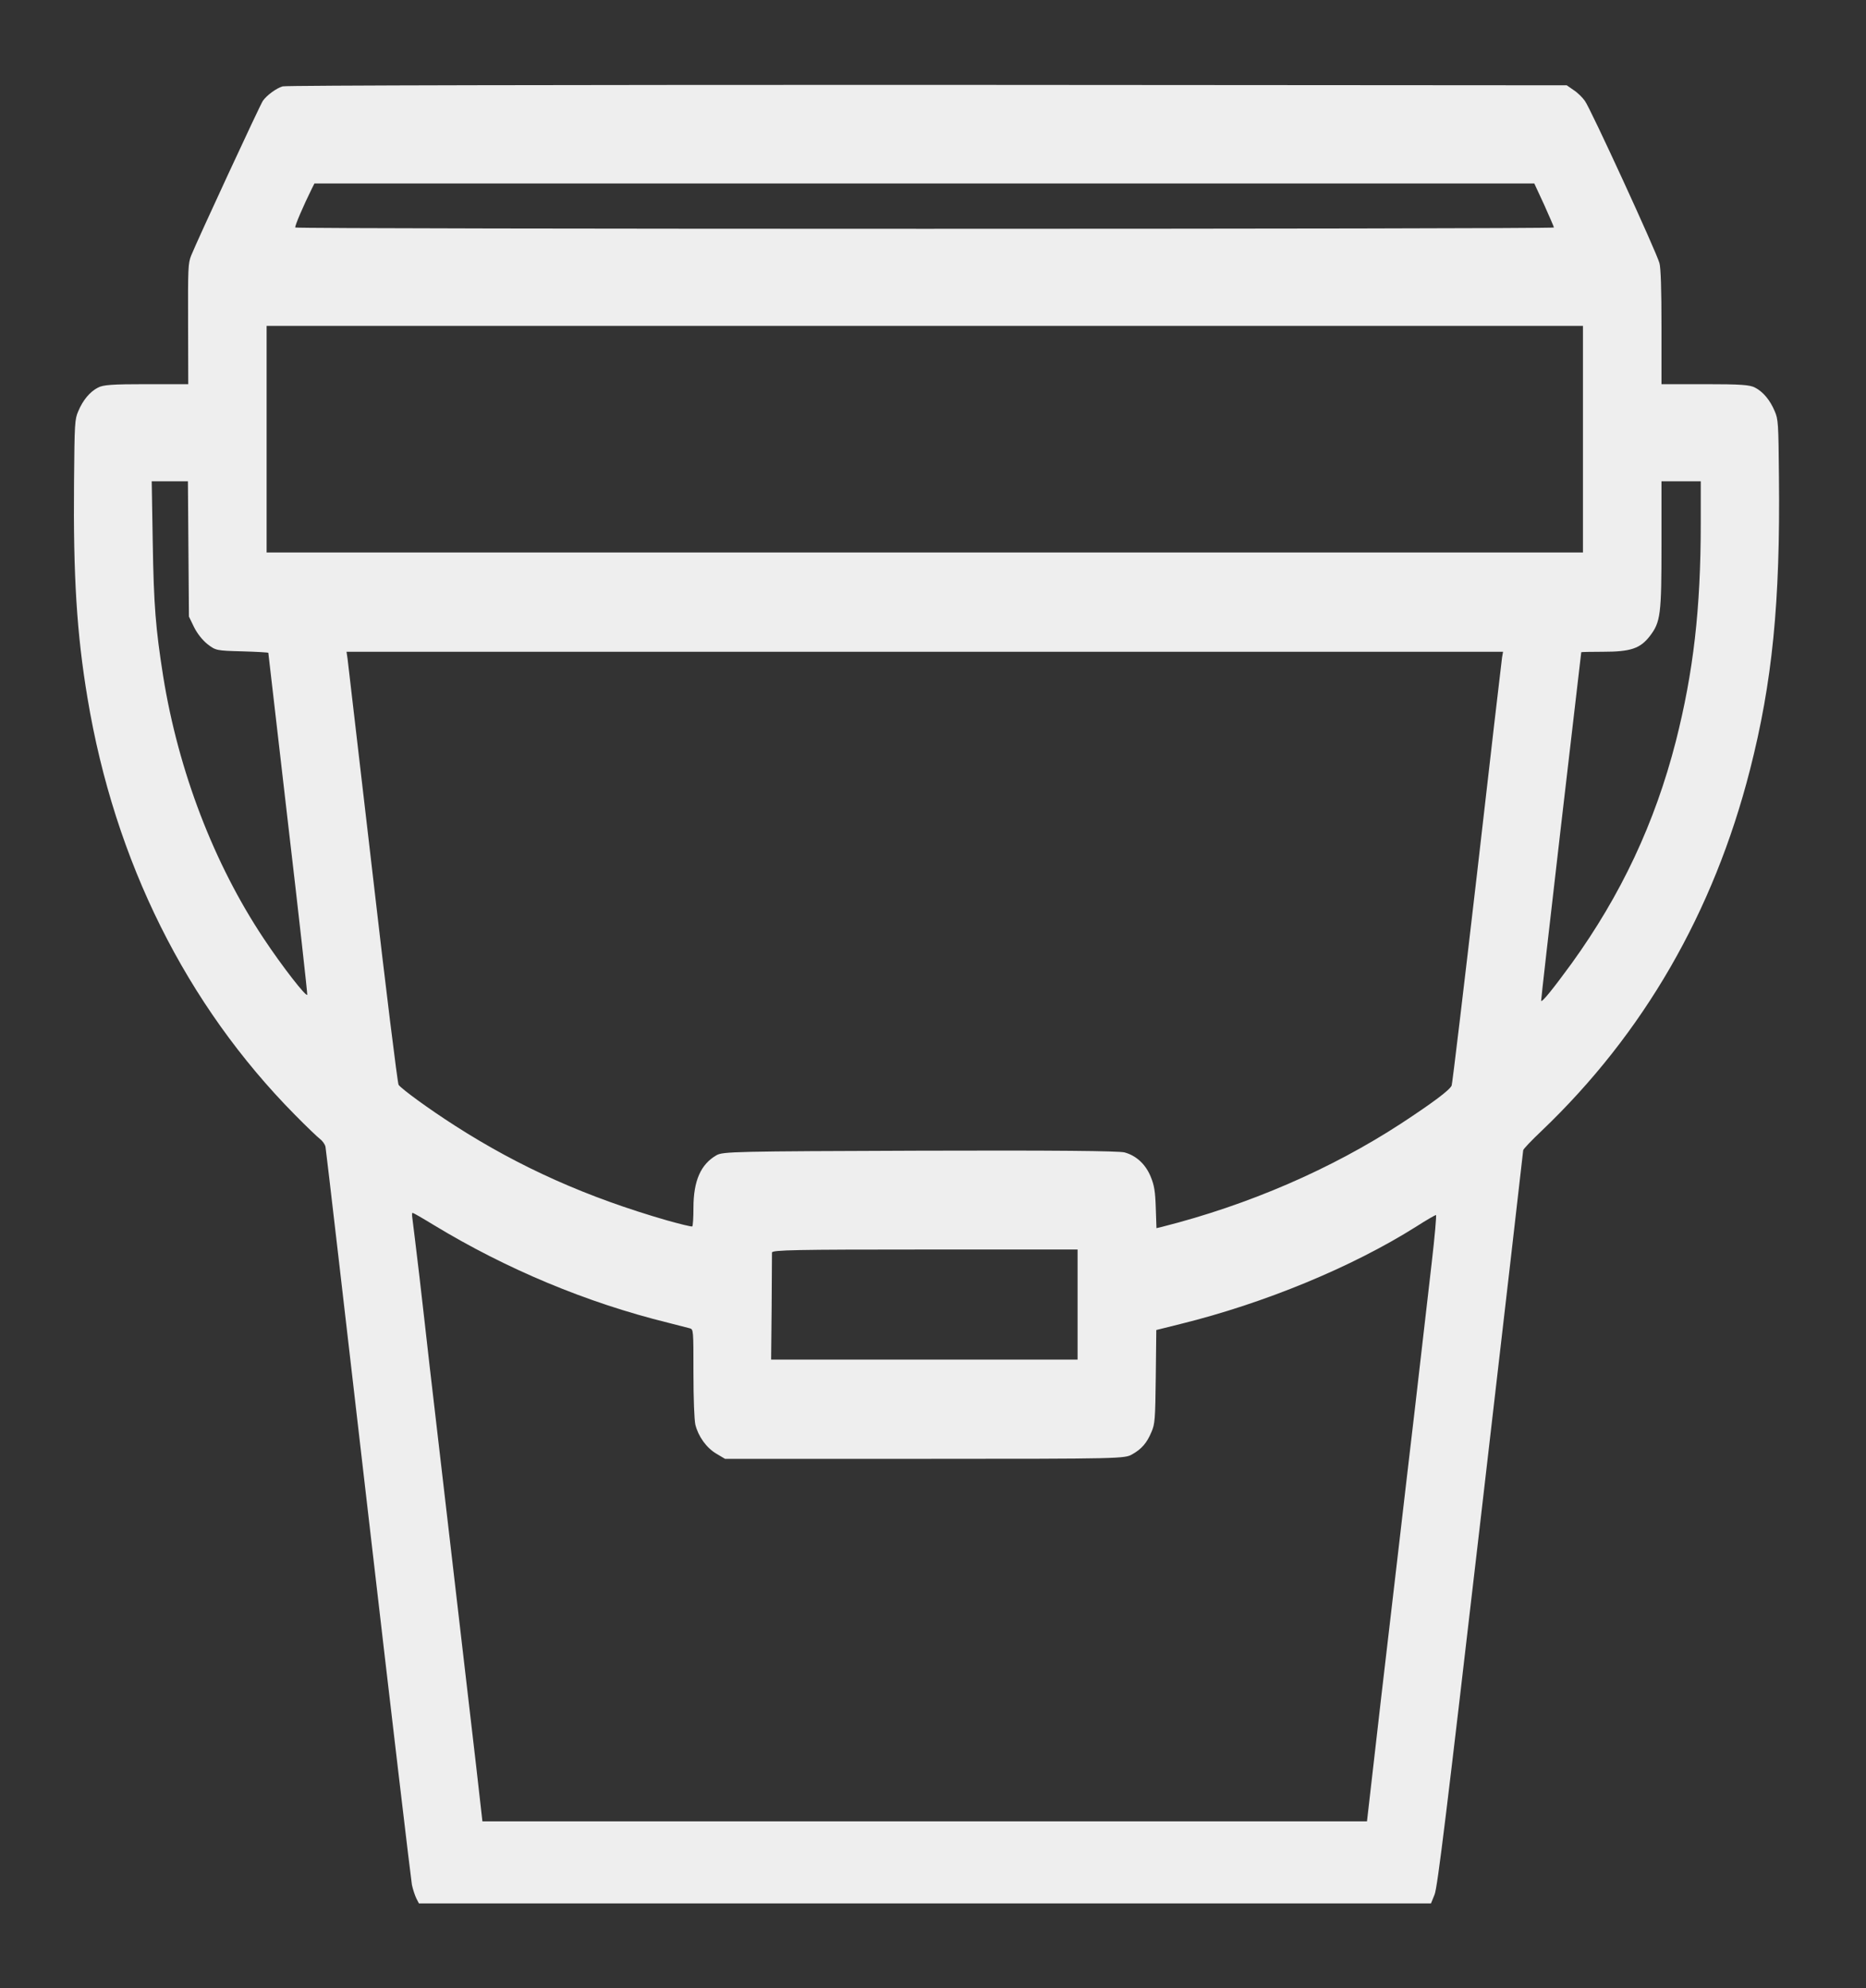 <svg width="154" height="164" viewBox="0 0 154 164" fill="none" xmlns="http://www.w3.org/2000/svg">
<rect x="0" y="0" width="154" height="164" fill="#333333" stroke="none"/>
<path d="M23.328 7.125C22.821 7.267 22.018 7.854 21.694 8.317C21.468 8.638 16.311 19.762 15.776 21.08C15.522 21.721 15.508 22.112 15.522 26.722L15.536 31.689H12.07C9.266 31.689 8.505 31.742 8.082 31.973C7.42 32.312 6.843 33.006 6.462 33.913C6.166 34.59 6.152 34.892 6.11 39.788C6.039 47.53 6.335 52.283 7.223 57.587C9.463 71.044 15.367 82.881 24.343 91.959C25.273 92.903 26.203 93.793 26.414 93.953C26.625 94.113 26.837 94.415 26.865 94.611C26.907 94.807 28.485 108.424 30.387 124.871C32.29 141.318 33.924 155.095 33.995 155.469C34.079 155.861 34.248 156.359 34.361 156.591L34.572 157H76.336H118.1L118.396 156.27C118.636 155.683 119.368 149.666 122.2 125.281C124.131 108.638 125.709 94.967 125.709 94.878C125.709 94.789 126.385 94.077 127.231 93.276C135.643 85.249 141.42 75.245 144.421 63.515C146.267 56.288 146.929 49.738 146.816 39.343C146.774 34.91 146.76 34.59 146.464 33.913C146.084 33.006 145.506 32.312 144.844 31.973C144.421 31.742 143.66 31.689 140.715 31.689H137.122V26.989C137.122 23.91 137.066 22.094 136.953 21.703C136.728 20.831 131.247 8.905 130.796 8.317C130.598 8.032 130.176 7.623 129.866 7.427L129.302 7.036L76.534 7C47.507 7 23.568 7.036 23.328 7.125ZM127.442 16.897C127.879 17.876 128.245 18.712 128.245 18.766C128.245 18.908 24.47 18.908 24.371 18.766C24.3 18.677 25.047 16.95 25.752 15.526L25.949 15.135H76.294H126.625L127.442 16.897ZM130.641 36.227V45.572H76.322H22.004V36.227V26.883H76.322H130.641V36.227ZM15.55 45.27L15.593 50.859L16.015 51.731C16.283 52.265 16.706 52.799 17.128 53.137C17.805 53.654 17.861 53.671 19.989 53.725C21.172 53.76 22.145 53.814 22.145 53.849C22.145 53.885 22.877 60.186 23.765 67.858C24.667 75.53 25.371 81.902 25.357 82.044C25.315 82.311 23.3 79.731 21.764 77.416C17.65 71.24 14.719 63.586 13.465 55.772C12.845 51.838 12.69 49.933 12.605 44.718L12.521 39.699H14.014H15.508L15.55 45.27ZM140.363 43.152C140.363 50.218 139.757 55.434 138.306 61.147C136.573 67.894 133.783 73.821 129.697 79.481C128.175 81.564 127.273 82.685 127.188 82.561C127.174 82.525 127.907 76.064 128.823 68.178C129.739 60.293 130.5 53.832 130.5 53.796C130.5 53.778 131.317 53.76 132.303 53.76C134.572 53.76 135.361 53.493 136.15 52.479C137.052 51.304 137.122 50.734 137.122 44.825V39.699H138.743H140.363V43.152ZM123.962 54.241C123.92 54.526 122.99 62.5 121.905 72.005C120.806 81.493 119.861 89.396 119.805 89.538C119.65 89.912 118.241 90.962 115.634 92.671C109.871 96.427 103.066 99.382 95.894 101.197L95.443 101.304L95.386 99.631C95.344 98.278 95.26 97.78 94.978 97.085C94.555 96.035 93.78 95.323 92.808 95.056C92.329 94.932 86.975 94.878 75.9 94.914C60.654 94.967 59.667 94.985 59.132 95.288C57.836 96.035 57.23 97.388 57.23 99.631C57.23 100.432 57.188 101.126 57.131 101.162C57.061 101.197 56.131 100.966 55.046 100.663C48.437 98.759 42.9 96.284 37.545 92.849C35.432 91.496 33.206 89.876 32.896 89.485C32.811 89.36 31.839 81.546 30.754 72.094C29.655 62.643 28.725 54.65 28.683 54.33L28.598 53.76H76.322H124.046L123.962 54.241ZM35.784 101.037C41.801 104.686 48.409 107.445 55.116 109.1C55.933 109.314 56.737 109.51 56.92 109.563C57.23 109.652 57.23 109.67 57.23 113.248C57.23 115.402 57.3 117.093 57.385 117.502C57.624 118.481 58.301 119.424 59.118 119.905L59.836 120.332H76.322C92.611 120.332 92.822 120.314 93.442 119.958C94.231 119.513 94.654 119.015 95.034 118.107C95.316 117.449 95.344 117.093 95.386 113.55L95.429 109.706L97.43 109.207C104.348 107.498 111.562 104.526 116.874 101.179C117.706 100.645 118.452 100.218 118.509 100.218C118.565 100.218 118.41 101.998 118.157 104.17C117.903 106.359 117.283 111.735 116.776 116.149C116.254 120.546 115.691 125.441 115.508 127.007C115.324 128.574 114.634 134.447 113.986 140.037L112.816 150.236H76.322H39.814L39.293 145.644C38.8 141.443 36.277 119.709 35.446 112.589C35.263 110.916 34.882 107.641 34.615 105.291C34.333 102.942 34.079 100.806 34.037 100.521C33.995 100.254 33.995 100.04 34.051 100.04C34.107 100.04 34.882 100.485 35.784 101.037ZM88.933 107.605V112.144H76.294H63.641L63.683 107.854C63.697 105.487 63.711 103.44 63.711 103.315C63.711 103.102 65.74 103.066 76.322 103.066H88.933V107.605Z" fill="#EEEEEE"/>
</svg>
